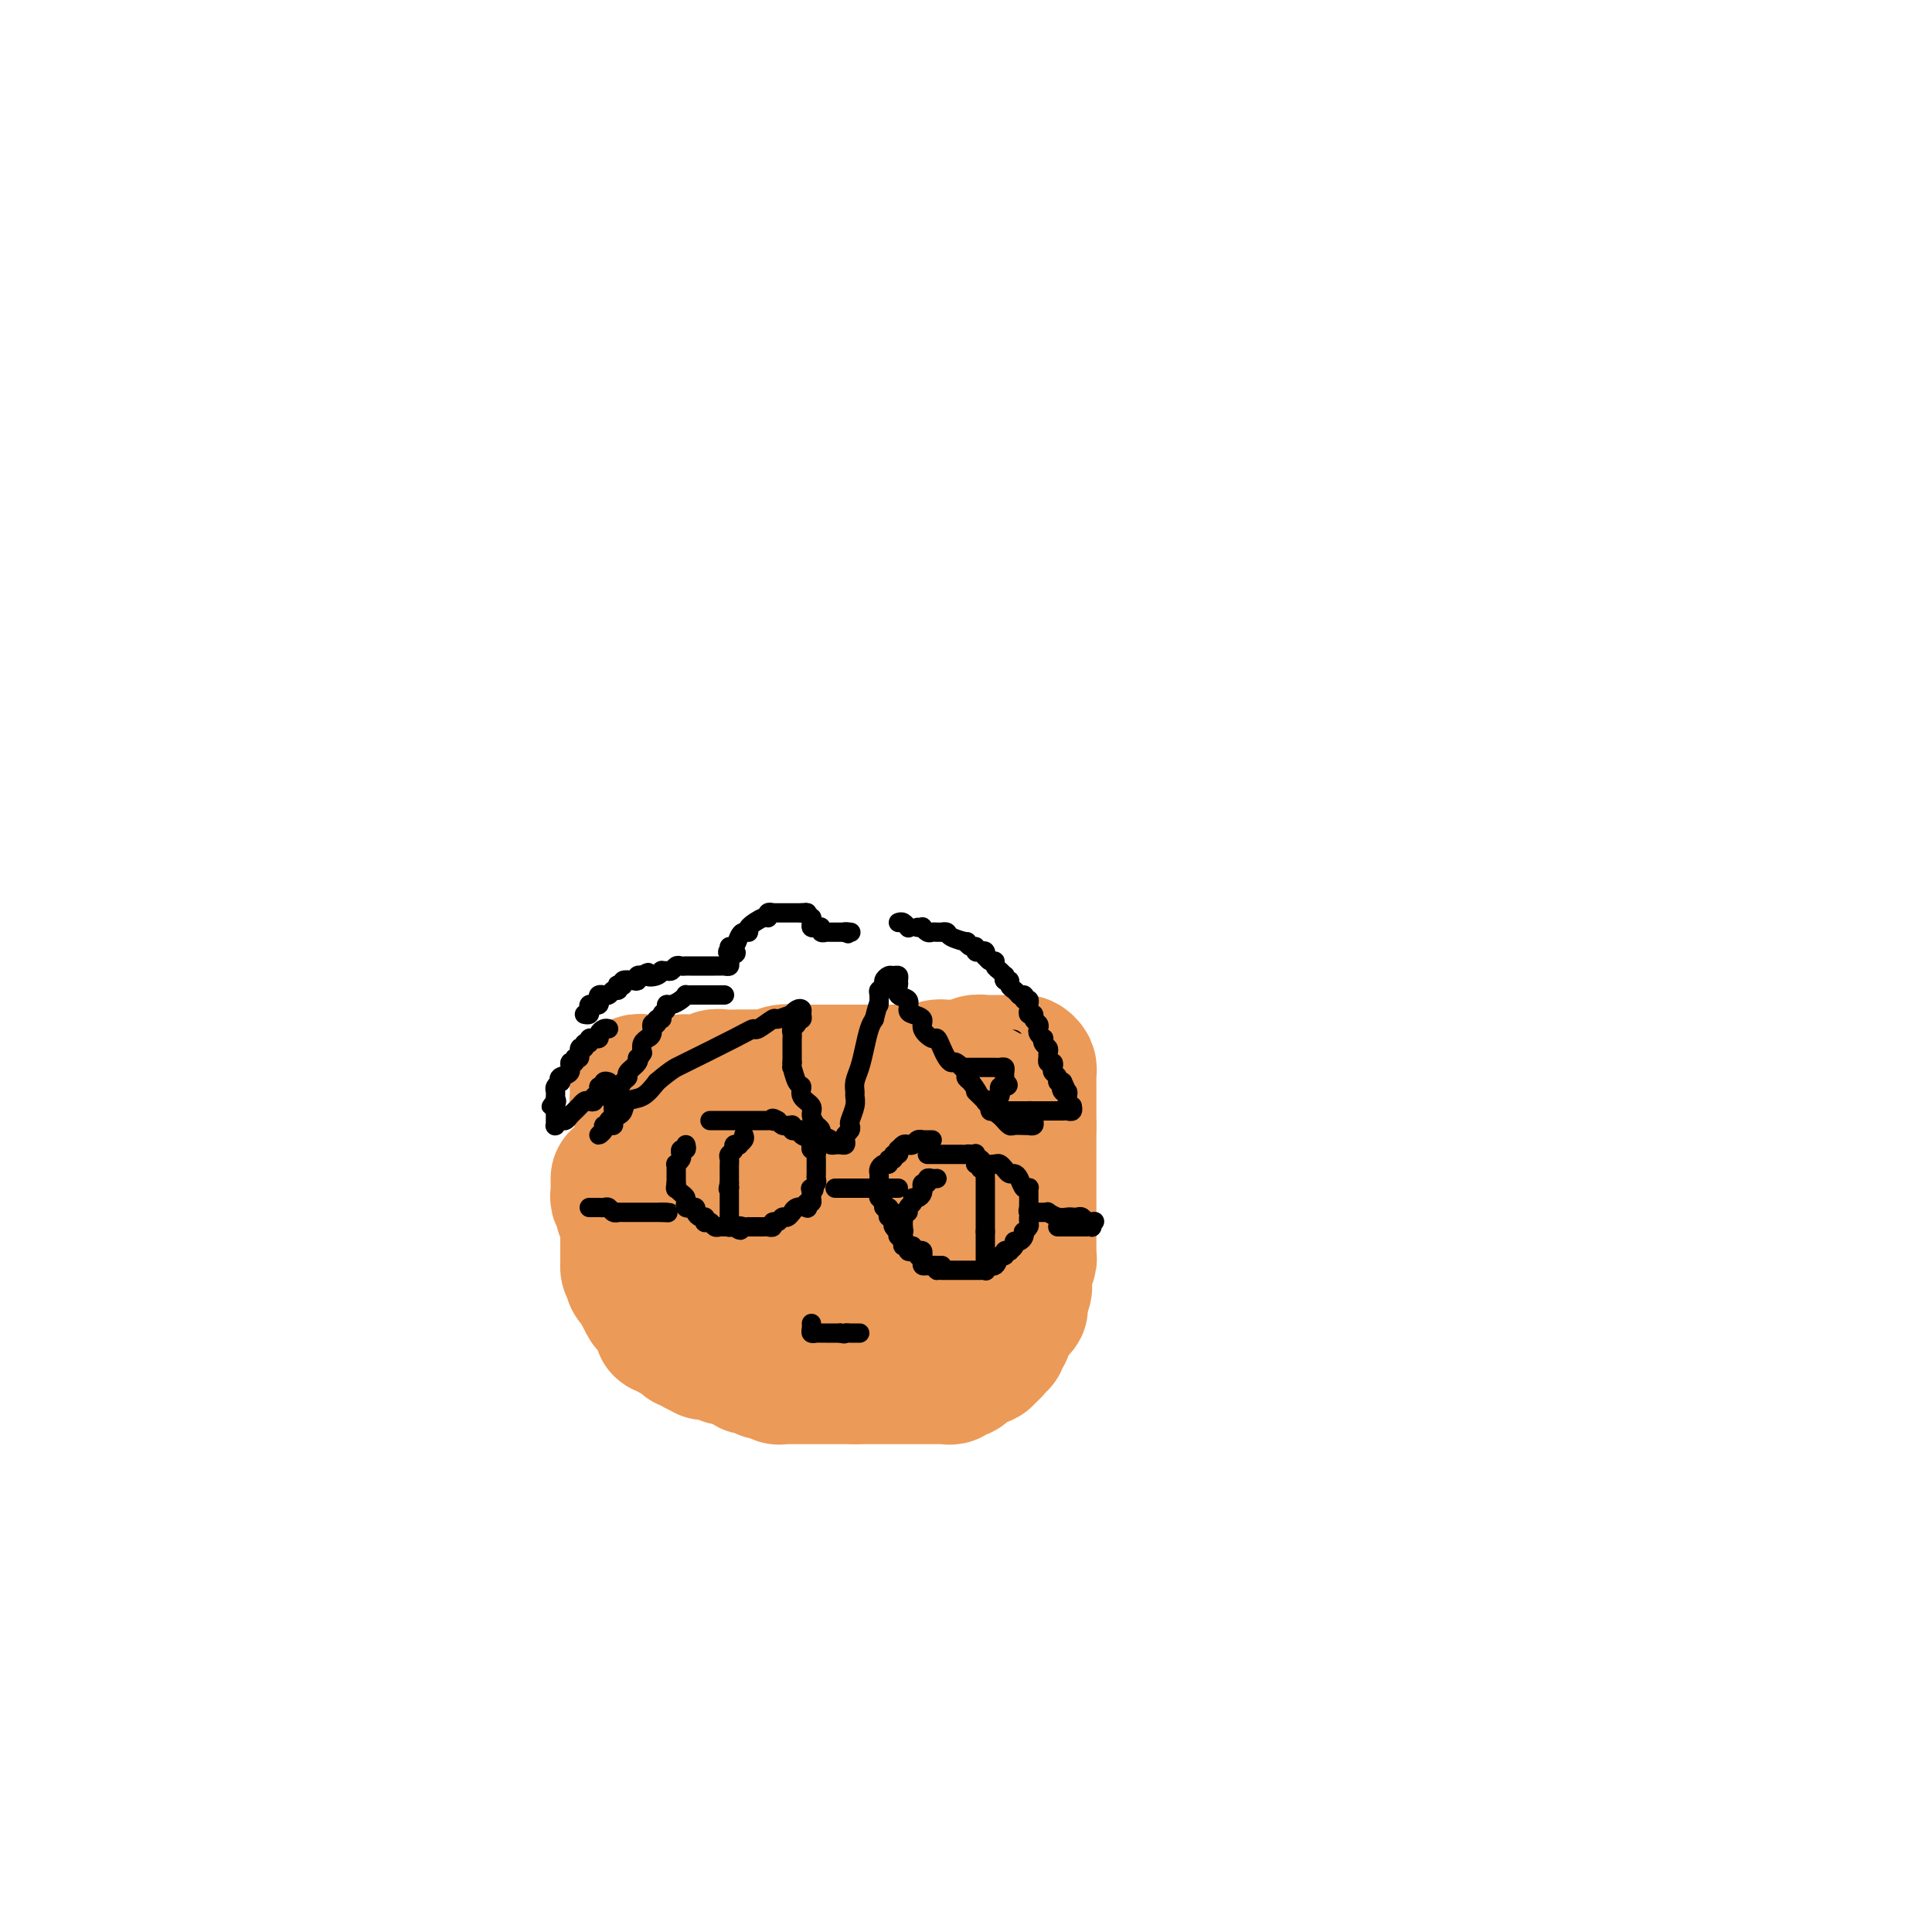 <svg viewBox='0 0 400 400' version='1.1' xmlns='http://www.w3.org/2000/svg' xmlns:xlink='http://www.w3.org/1999/xlink'><g fill='none' stroke='#EC9A57' stroke-width='28' stroke-linecap='round' stroke-linejoin='round'><path d='M128,244c-0.001,0.304 -0.001,0.608 0,1c0.001,0.392 0.004,0.874 0,1c-0.004,0.126 -0.015,-0.102 0,0c0.015,0.102 0.057,0.534 0,1c-0.057,0.466 -0.212,0.965 0,1c0.212,0.035 0.793,-0.394 1,0c0.207,0.394 0.041,1.611 0,2c-0.041,0.389 0.041,-0.051 0,0c-0.041,0.051 -0.207,0.591 0,1c0.207,0.409 0.788,0.687 1,1c0.212,0.313 0.057,0.661 0,1c-0.057,0.339 -0.015,0.668 0,1c0.015,0.332 0.004,0.667 0,1c-0.004,0.333 -0.001,0.663 0,1c0.001,0.337 0.000,0.682 0,1c-0.000,0.318 -0.000,0.610 0,1c0.000,0.390 0.000,0.878 0,1c-0.000,0.122 -0.000,-0.121 0,0c0.000,0.121 0.000,0.606 0,1c-0.000,0.394 -0.000,0.697 0,1'/><path d='M130,261c0.250,2.807 -0.125,1.326 0,1c0.125,-0.326 0.751,0.504 1,1c0.249,0.496 0.123,0.657 0,1c-0.123,0.343 -0.243,0.867 0,1c0.243,0.133 0.849,-0.124 1,0c0.151,0.124 -0.153,0.628 0,1c0.153,0.372 0.762,0.610 1,1c0.238,0.390 0.105,0.932 0,1c-0.105,0.068 -0.182,-0.336 0,0c0.182,0.336 0.623,1.414 1,2c0.377,0.586 0.690,0.682 1,1c0.310,0.318 0.618,0.860 1,1c0.382,0.140 0.837,-0.121 1,0c0.163,0.121 0.032,0.625 0,1c-0.032,0.375 0.033,0.621 0,1c-0.033,0.379 -0.164,0.890 0,1c0.164,0.110 0.622,-0.182 1,0c0.378,0.182 0.675,0.837 1,1c0.325,0.163 0.679,-0.168 1,0c0.321,0.168 0.610,0.833 1,1c0.390,0.167 0.881,-0.165 1,0c0.119,0.165 -0.133,0.828 0,1c0.133,0.172 0.651,-0.146 1,0c0.349,0.146 0.528,0.756 1,1c0.472,0.244 1.236,0.122 2,0'/><path d='M146,279c1.344,0.846 0.206,0.963 0,1c-0.206,0.037 0.522,-0.004 1,0c0.478,0.004 0.706,0.054 1,0c0.294,-0.054 0.652,-0.210 1,0c0.348,0.210 0.685,0.788 1,1c0.315,0.212 0.609,0.060 1,0c0.391,-0.060 0.878,-0.026 1,0c0.122,0.026 -0.122,0.046 0,0c0.122,-0.046 0.610,-0.157 1,0c0.390,0.157 0.682,0.582 1,1c0.318,0.418 0.663,0.830 1,1c0.337,0.170 0.668,0.097 1,0c0.332,-0.097 0.666,-0.218 1,0c0.334,0.218 0.667,0.776 1,1c0.333,0.224 0.667,0.112 1,0c0.333,-0.112 0.667,-0.226 1,0c0.333,0.226 0.667,0.793 1,1c0.333,0.207 0.665,0.056 1,0c0.335,-0.056 0.672,-0.015 1,0c0.328,0.015 0.648,0.004 1,0c0.352,-0.004 0.737,-0.001 1,0c0.263,0.001 0.403,0.000 1,0c0.597,-0.000 1.651,-0.000 2,0c0.349,0.000 -0.006,0.000 0,0c0.006,-0.000 0.372,-0.000 1,0c0.628,0.000 1.516,0.000 2,0c0.484,-0.000 0.563,-0.000 1,0c0.437,0.000 1.233,0.000 2,0c0.767,-0.000 1.505,-0.000 2,0c0.495,0.000 0.748,0.000 1,0'/><path d='M177,285c2.534,-0.000 0.868,-0.000 1,0c0.132,0.000 2.063,0.000 3,0c0.937,-0.000 0.880,-0.000 1,0c0.120,0.000 0.417,0.000 1,0c0.583,-0.000 1.452,-0.000 2,0c0.548,0.000 0.777,0.000 1,0c0.223,-0.000 0.441,-0.000 1,0c0.559,0.000 1.458,0.000 2,0c0.542,-0.000 0.727,-0.000 1,0c0.273,0.000 0.633,0.000 1,0c0.367,-0.000 0.742,-0.000 1,0c0.258,0.000 0.398,0.001 1,0c0.602,-0.001 1.667,-0.004 2,0c0.333,0.004 -0.066,0.016 0,0c0.066,-0.016 0.596,-0.060 1,0c0.404,0.060 0.681,0.222 1,0c0.319,-0.222 0.681,-0.829 1,-1c0.319,-0.171 0.596,0.094 1,0c0.404,-0.094 0.936,-0.548 1,-1c0.064,-0.452 -0.339,-0.904 0,-1c0.339,-0.096 1.419,0.164 2,0c0.581,-0.164 0.662,-0.752 1,-1c0.338,-0.248 0.932,-0.157 1,0c0.068,0.157 -0.389,0.379 0,0c0.389,-0.379 1.625,-1.359 2,-2c0.375,-0.641 -0.110,-0.945 0,-1c0.110,-0.055 0.817,0.137 1,0c0.183,-0.137 -0.157,-0.604 0,-1c0.157,-0.396 0.812,-0.722 1,-1c0.188,-0.278 -0.089,-0.508 0,-1c0.089,-0.492 0.545,-1.246 1,-2'/><path d='M209,273c1.580,-1.875 0.030,-1.062 0,-1c-0.030,0.062 1.460,-0.627 2,-1c0.540,-0.373 0.131,-0.432 0,-1c-0.131,-0.568 0.016,-1.647 0,-2c-0.016,-0.353 -0.197,0.018 0,0c0.197,-0.018 0.771,-0.425 1,-1c0.229,-0.575 0.114,-1.319 0,-2c-0.114,-0.681 -0.227,-1.300 0,-2c0.227,-0.700 0.793,-1.483 1,-2c0.207,-0.517 0.056,-0.768 0,-1c-0.056,-0.232 -0.015,-0.443 0,-1c0.015,-0.557 0.004,-1.459 0,-2c-0.004,-0.541 -0.001,-0.721 0,-1c0.001,-0.279 0.000,-0.656 0,-1c-0.000,-0.344 -0.000,-0.656 0,-1c0.000,-0.344 0.000,-0.721 0,-1c-0.000,-0.279 -0.000,-0.460 0,-1c0.000,-0.540 0.000,-1.439 0,-2c-0.000,-0.561 -0.000,-0.783 0,-1c0.000,-0.217 0.000,-0.429 0,-1c-0.000,-0.571 -0.000,-1.501 0,-2c0.000,-0.499 0.000,-0.567 0,-1c-0.000,-0.433 -0.000,-1.229 0,-2c0.000,-0.771 0.000,-1.515 0,-2c-0.000,-0.485 -0.000,-0.711 0,-1c0.000,-0.289 0.000,-0.641 0,-1c-0.000,-0.359 -0.000,-0.726 0,-1c0.000,-0.274 0.000,-0.455 0,-1c-0.000,-0.545 -0.000,-1.454 0,-2c0.000,-0.546 0.000,-0.727 0,-1c-0.000,-0.273 -0.000,-0.636 0,-1'/><path d='M213,233c-0.000,-4.284 -0.000,-0.993 0,0c0.000,0.993 0.000,-0.312 0,-1c-0.000,-0.688 -0.000,-0.761 0,-1c0.000,-0.239 0.000,-0.645 0,-1c-0.000,-0.355 -0.000,-0.658 0,-1c0.000,-0.342 0.000,-0.721 0,-1c-0.000,-0.279 -0.000,-0.456 0,-1c0.000,-0.544 0.001,-1.455 0,-2c-0.001,-0.545 -0.003,-0.724 0,-1c0.003,-0.276 0.012,-0.648 0,-1c-0.012,-0.352 -0.045,-0.683 0,-1c0.045,-0.317 0.167,-0.621 0,-1c-0.167,-0.379 -0.623,-0.834 -1,-1c-0.377,-0.166 -0.673,-0.045 -1,0c-0.327,0.045 -0.683,0.012 -1,0c-0.317,-0.012 -0.595,-0.003 -1,0c-0.405,0.003 -0.936,0.001 -1,0c-0.064,-0.001 0.339,0.000 0,0c-0.339,-0.000 -1.419,-0.001 -2,0c-0.581,0.001 -0.661,0.004 -1,0c-0.339,-0.004 -0.935,-0.015 -1,0c-0.065,0.015 0.401,0.057 0,0c-0.401,-0.057 -1.668,-0.211 -2,0c-0.332,0.211 0.272,0.789 0,1c-0.272,0.211 -1.419,0.057 -2,0c-0.581,-0.057 -0.594,-0.016 -1,0c-0.406,0.016 -1.203,0.008 -2,0'/><path d='M197,221c-2.897,0.016 -2.141,0.057 -2,0c0.141,-0.057 -0.334,-0.211 -1,0c-0.666,0.211 -1.525,0.789 -2,1c-0.475,0.211 -0.567,0.057 -1,0c-0.433,-0.057 -1.207,-0.015 -2,0c-0.793,0.015 -1.603,0.004 -2,0c-0.397,-0.004 -0.379,-0.001 -1,0c-0.621,0.001 -1.880,0.000 -3,0c-1.120,-0.000 -2.101,-0.000 -3,0c-0.899,0.000 -1.717,0.000 -2,0c-0.283,-0.000 -0.030,-0.000 -1,0c-0.970,0.000 -3.162,0.000 -4,0c-0.838,-0.000 -0.321,-0.001 -1,0c-0.679,0.001 -2.554,0.004 -4,0c-1.446,-0.004 -2.465,-0.015 -3,0c-0.535,0.015 -0.588,0.057 -1,0c-0.412,-0.057 -1.183,-0.211 -2,0c-0.817,0.211 -1.678,0.789 -2,1c-0.322,0.211 -0.103,0.056 -1,0c-0.897,-0.056 -2.909,-0.011 -4,0c-1.091,0.011 -1.260,-0.011 -2,0c-0.740,0.011 -2.049,0.056 -3,0c-0.951,-0.056 -1.543,-0.211 -2,0c-0.457,0.211 -0.780,0.789 -2,1c-1.220,0.211 -3.336,0.057 -4,0c-0.664,-0.057 0.123,-0.015 0,0c-0.123,0.015 -1.157,0.004 -2,0c-0.843,-0.004 -1.496,-0.001 -2,0c-0.504,0.001 -0.858,0.000 -1,0c-0.142,-0.000 -0.071,-0.000 0,0'/><path d='M137,224c-9.459,0.464 -3.108,0.125 -1,0c2.108,-0.125 -0.027,-0.034 -1,0c-0.973,0.034 -0.782,0.012 -1,0c-0.218,-0.012 -0.843,-0.014 -1,0c-0.157,0.014 0.154,0.045 0,0c-0.154,-0.045 -0.773,-0.165 -1,0c-0.227,0.165 -0.062,0.617 0,1c0.062,0.383 0.020,0.698 0,1c-0.020,0.302 -0.020,0.592 0,1c0.020,0.408 0.058,0.935 0,1c-0.058,0.065 -0.212,-0.333 0,0c0.212,0.333 0.789,1.398 1,2c0.211,0.602 0.056,0.742 0,1c-0.056,0.258 -0.012,0.633 0,1c0.012,0.367 -0.007,0.727 0,1c0.007,0.273 0.039,0.458 0,1c-0.039,0.542 -0.150,1.441 0,2c0.150,0.559 0.561,0.780 1,1c0.439,0.220 0.905,0.440 1,1c0.095,0.560 -0.181,1.459 0,2c0.181,0.541 0.818,0.722 1,1c0.182,0.278 -0.091,0.651 0,1c0.091,0.349 0.545,0.675 1,1'/><path d='M137,243c0.705,3.032 -0.033,2.111 0,2c0.033,-0.111 0.836,0.586 1,1c0.164,0.414 -0.311,0.543 0,1c0.311,0.457 1.407,1.240 2,2c0.593,0.760 0.684,1.495 1,2c0.316,0.505 0.858,0.779 1,1c0.142,0.221 -0.117,0.389 0,1c0.117,0.611 0.609,1.665 1,2c0.391,0.335 0.682,-0.050 1,0c0.318,0.050 0.662,0.535 1,1c0.338,0.465 0.668,0.909 1,1c0.332,0.091 0.666,-0.172 1,0c0.334,0.172 0.667,0.778 1,1c0.333,0.222 0.667,0.059 1,0c0.333,-0.059 0.666,-0.016 1,0c0.334,0.016 0.668,0.004 1,0c0.332,-0.004 0.663,-0.001 1,0c0.337,0.001 0.682,0.001 1,0c0.318,-0.001 0.609,-0.004 1,0c0.391,0.004 0.883,0.016 1,0c0.117,-0.016 -0.141,-0.060 0,0c0.141,0.060 0.683,0.222 1,0c0.317,-0.222 0.411,-0.829 1,-1c0.589,-0.171 1.675,0.095 2,0c0.325,-0.095 -0.109,-0.549 0,-1c0.109,-0.451 0.761,-0.898 1,-1c0.239,-0.102 0.064,0.141 0,0c-0.064,-0.141 -0.017,-0.667 0,-1c0.017,-0.333 0.005,-0.474 0,-1c-0.005,-0.526 -0.001,-1.436 0,-2c0.001,-0.564 0.001,-0.782 0,-1'/><path d='M160,250c0.158,-1.241 0.052,-0.842 0,-1c-0.052,-0.158 -0.052,-0.872 0,-1c0.052,-0.128 0.154,0.331 0,0c-0.154,-0.331 -0.566,-1.451 -1,-2c-0.434,-0.549 -0.891,-0.527 -1,-1c-0.109,-0.473 0.128,-1.440 0,-2c-0.128,-0.560 -0.623,-0.714 -1,-1c-0.377,-0.286 -0.637,-0.703 -1,-1c-0.363,-0.297 -0.829,-0.472 -1,-1c-0.171,-0.528 -0.046,-1.408 0,-2c0.046,-0.592 0.012,-0.898 0,-1c-0.012,-0.102 -0.003,-0.002 0,0c0.003,0.002 -0.000,-0.095 0,0c0.000,0.095 0.004,0.380 0,1c-0.004,0.620 -0.016,1.574 0,2c0.016,0.426 0.061,0.325 0,1c-0.061,0.675 -0.226,2.125 0,3c0.226,0.875 0.845,1.175 1,2c0.155,0.825 -0.153,2.174 0,3c0.153,0.826 0.767,1.127 1,2c0.233,0.873 0.086,2.317 0,3c-0.086,0.683 -0.111,0.606 0,1c0.111,0.394 0.360,1.260 1,2c0.640,0.740 1.672,1.353 2,2c0.328,0.647 -0.049,1.328 0,2c0.049,0.672 0.525,1.336 1,2'/><path d='M161,263c1.398,4.251 1.895,2.379 2,2c0.105,-0.379 -0.180,0.735 0,1c0.180,0.265 0.824,-0.318 1,0c0.176,0.318 -0.118,1.539 0,2c0.118,0.461 0.648,0.162 1,0c0.352,-0.162 0.527,-0.187 1,0c0.473,0.187 1.244,0.586 2,1c0.756,0.414 1.498,0.843 2,1c0.502,0.157 0.764,0.042 1,0c0.236,-0.042 0.446,-0.012 1,0c0.554,0.012 1.453,0.004 2,0c0.547,-0.004 0.741,-0.005 1,0c0.259,0.005 0.584,0.016 1,0c0.416,-0.016 0.925,-0.061 1,0c0.075,0.061 -0.283,0.226 0,0c0.283,-0.226 1.205,-0.845 2,-1c0.795,-0.155 1.461,0.154 2,0c0.539,-0.154 0.952,-0.772 1,-1c0.048,-0.228 -0.268,-0.065 0,0c0.268,0.065 1.122,0.032 2,0c0.878,-0.032 1.781,-0.062 2,0c0.219,0.062 -0.244,0.215 0,0c0.244,-0.215 1.197,-0.797 2,-1c0.803,-0.203 1.458,-0.027 2,0c0.542,0.027 0.972,-0.096 1,0c0.028,0.096 -0.346,0.413 0,0c0.346,-0.413 1.412,-1.554 2,-2c0.588,-0.446 0.697,-0.197 1,0c0.303,0.197 0.801,0.342 1,0c0.199,-0.342 0.100,-1.171 0,-2'/><path d='M195,263c0.841,-0.575 0.943,-0.013 1,0c0.057,0.013 0.068,-0.522 0,-1c-0.068,-0.478 -0.214,-0.898 0,-1c0.214,-0.102 0.790,0.113 1,0c0.210,-0.113 0.055,-0.554 0,-1c-0.055,-0.446 -0.011,-0.898 0,-1c0.011,-0.102 -0.011,0.146 0,0c0.011,-0.146 0.056,-0.687 0,-1c-0.056,-0.313 -0.211,-0.398 0,-1c0.211,-0.602 0.790,-1.719 1,-2c0.210,-0.281 0.052,0.276 0,0c-0.052,-0.276 0.001,-1.384 0,-2c-0.001,-0.616 -0.056,-0.741 0,-1c0.056,-0.259 0.221,-0.652 0,-1c-0.221,-0.348 -0.830,-0.653 -1,-1c-0.170,-0.347 0.099,-0.738 0,-1c-0.099,-0.262 -0.567,-0.395 -1,-1c-0.433,-0.605 -0.833,-1.683 -1,-2c-0.167,-0.317 -0.102,0.126 0,0c0.102,-0.126 0.239,-0.823 0,-1c-0.239,-0.177 -0.855,0.164 -1,0c-0.145,-0.164 0.180,-0.832 0,-1c-0.180,-0.168 -0.864,0.165 -1,0c-0.136,-0.165 0.277,-0.829 0,-1c-0.277,-0.171 -1.243,0.150 -2,0c-0.757,-0.150 -1.306,-0.772 -2,-1c-0.694,-0.228 -1.533,-0.061 -2,0c-0.467,0.061 -0.562,0.018 -1,0c-0.438,-0.018 -1.219,-0.009 -2,0'/><path d='M184,242c-1.553,-0.313 -0.937,-0.094 -1,0c-0.063,0.094 -0.805,0.063 -1,0c-0.195,-0.063 0.159,-0.156 0,0c-0.159,0.156 -0.830,0.563 -1,1c-0.170,0.437 0.162,0.906 0,1c-0.162,0.094 -0.818,-0.185 -1,0c-0.182,0.185 0.109,0.833 0,1c-0.109,0.167 -0.618,-0.149 -1,0c-0.382,0.149 -0.638,0.762 -1,1c-0.362,0.238 -0.829,0.103 -1,0c-0.171,-0.103 -0.046,-0.172 0,0c0.046,0.172 0.012,0.585 0,1c-0.012,0.415 -0.004,0.833 0,1c0.004,0.167 0.002,0.084 0,0'/></g>
<g fill='none' stroke='#000000' stroke-width='4' stroke-linecap='round' stroke-linejoin='round'><path d='M187,229c-0.000,0.331 -0.000,0.662 0,1c0.000,0.338 0.000,0.682 0,1c-0.000,0.318 -0.001,0.610 0,1c0.001,0.390 0.003,0.878 0,1c-0.003,0.122 -0.012,-0.121 0,0c0.012,0.121 0.044,0.607 0,1c-0.044,0.393 -0.166,0.694 0,1c0.166,0.306 0.619,0.618 1,1c0.381,0.382 0.690,0.834 1,1c0.310,0.166 0.622,0.045 1,0c0.378,-0.045 0.822,-0.013 1,0c0.178,0.013 0.089,0.006 0,0'/><path d='M191,237c0.785,0.361 0.746,0.263 1,0c0.254,-0.263 0.800,-0.690 1,-1c0.200,-0.310 0.054,-0.504 0,-1c-0.054,-0.496 -0.014,-1.295 0,-2c0.014,-0.705 0.004,-1.316 0,-2c-0.004,-0.684 -0.001,-1.440 0,-2c0.001,-0.560 0.000,-0.923 0,-1c-0.000,-0.077 -0.000,0.133 0,0c0.000,-0.133 -0.000,-0.610 0,-1c0.000,-0.390 0.000,-0.694 0,-1c-0.000,-0.306 -0.001,-0.615 0,-1c0.001,-0.385 0.004,-0.846 0,-1c-0.004,-0.154 -0.015,0.000 0,0c0.015,-0.000 0.056,-0.155 0,0c-0.056,0.155 -0.207,0.619 0,1c0.207,0.381 0.774,0.680 1,1c0.226,0.320 0.113,0.660 0,1'/><path d='M194,227c0.480,-1.308 0.181,0.423 0,1c-0.181,0.577 -0.244,0.001 0,0c0.244,-0.001 0.796,0.573 1,1c0.204,0.427 0.059,0.706 0,1c-0.059,0.294 -0.031,0.604 0,1c0.031,0.396 0.065,0.879 0,1c-0.065,0.121 -0.229,-0.121 0,0c0.229,0.121 0.850,0.606 1,1c0.150,0.394 -0.171,0.698 0,1c0.171,0.302 0.833,0.603 1,1c0.167,0.397 -0.161,0.891 0,1c0.161,0.109 0.813,-0.167 1,0c0.187,0.167 -0.090,0.778 0,1c0.090,0.222 0.546,0.057 1,0c0.454,-0.057 0.905,-0.005 1,0c0.095,0.005 -0.167,-0.037 0,0c0.167,0.037 0.762,0.153 1,0c0.238,-0.153 0.119,-0.577 0,-1'/><path d='M201,236c0.619,-0.385 0.166,-1.346 0,-2c-0.166,-0.654 -0.044,-1.001 0,-1c0.044,0.001 0.012,0.351 0,0c-0.012,-0.351 -0.003,-1.403 0,-2c0.003,-0.597 0.001,-0.737 0,-1c-0.001,-0.263 -0.000,-0.648 0,-1c0.000,-0.352 -0.000,-0.673 0,-1c0.000,-0.327 0.001,-0.662 0,-1c-0.001,-0.338 -0.004,-0.678 0,-1c0.004,-0.322 0.015,-0.626 0,-1c-0.015,-0.374 -0.057,-0.817 0,-1c0.057,-0.183 0.211,-0.104 0,0c-0.211,0.104 -0.789,0.234 -1,0c-0.211,-0.234 -0.057,-0.832 0,-1c0.057,-0.168 0.016,0.095 0,0c-0.016,-0.095 -0.008,-0.547 0,-1'/><path d='M200,222c-0.142,-2.209 0.005,-0.733 0,0c-0.005,0.733 -0.160,0.722 0,1c0.160,0.278 0.635,0.844 1,1c0.365,0.156 0.620,-0.099 1,0c0.380,0.099 0.886,0.552 1,1c0.114,0.448 -0.163,0.891 0,1c0.163,0.109 0.766,-0.115 1,0c0.234,0.115 0.101,0.571 0,1c-0.101,0.429 -0.168,0.832 0,1c0.168,0.168 0.570,0.102 1,0c0.430,-0.102 0.886,-0.238 1,0c0.114,0.238 -0.114,0.852 0,1c0.114,0.148 0.569,-0.171 1,0c0.431,0.171 0.836,0.830 1,1c0.164,0.170 0.085,-0.151 0,0c-0.085,0.151 -0.178,0.772 0,1c0.178,0.228 0.625,0.061 1,0c0.375,-0.061 0.679,-0.018 1,0c0.321,0.018 0.661,0.009 1,0'/><path d='M211,231c1.702,1.209 0.456,-0.267 0,-1c-0.456,-0.733 -0.122,-0.721 0,-1c0.122,-0.279 0.033,-0.848 0,-1c-0.033,-0.152 -0.009,0.113 0,0c0.009,-0.113 0.004,-0.605 0,-1c-0.004,-0.395 -0.005,-0.694 0,-1c0.005,-0.306 0.016,-0.621 0,-1c-0.016,-0.379 -0.061,-0.822 0,-1c0.061,-0.178 0.227,-0.089 0,0c-0.227,0.089 -0.845,0.179 -1,0c-0.155,-0.179 0.155,-0.626 0,-1c-0.155,-0.374 -0.773,-0.674 -1,-1c-0.227,-0.326 -0.061,-0.679 0,-1c0.061,-0.321 0.016,-0.611 0,-1c-0.016,-0.389 -0.005,-0.879 0,-1c0.005,-0.121 0.004,0.125 0,0c-0.004,-0.125 -0.011,-0.621 0,-1c0.011,-0.379 0.042,-0.640 0,-1c-0.042,-0.360 -0.155,-0.817 0,-1c0.155,-0.183 0.577,-0.091 1,0'/><path d='M210,216c-0.203,-2.062 -0.212,0.284 0,1c0.212,0.716 0.645,-0.196 1,0c0.355,0.196 0.634,1.502 1,2c0.366,0.498 0.820,0.189 1,0c0.180,-0.189 0.085,-0.257 0,0c-0.085,0.257 -0.159,0.838 0,1c0.159,0.162 0.551,-0.097 1,0c0.449,0.097 0.957,0.548 1,1c0.043,0.452 -0.377,0.905 0,1c0.377,0.095 1.550,-0.167 2,0c0.450,0.167 0.176,0.763 0,1c-0.176,0.237 -0.254,0.116 0,0c0.254,-0.116 0.839,-0.227 1,0c0.161,0.227 -0.101,0.793 0,1c0.101,0.207 0.566,0.056 1,0c0.434,-0.056 0.838,-0.016 1,0c0.162,0.016 0.081,0.008 0,0'/><path d='M122,250c0.303,-0.001 0.606,-0.001 1,0c0.394,0.001 0.879,0.004 1,0c0.121,-0.004 -0.121,-0.015 0,0c0.121,0.015 0.606,0.057 1,0c0.394,-0.057 0.697,-0.211 1,0c0.303,0.211 0.606,0.789 1,1c0.394,0.211 0.879,0.057 1,0c0.121,-0.057 -0.123,-0.015 0,0c0.123,0.015 0.611,0.004 1,0c0.389,-0.004 0.678,-0.001 1,0c0.322,0.001 0.678,0.000 1,0c0.322,-0.000 0.611,-0.000 1,0c0.389,0.000 0.878,0.000 1,0c0.122,-0.000 -0.122,-0.000 0,0c0.122,0.000 0.610,0.000 1,0c0.390,-0.000 0.682,-0.000 1,0c0.318,0.000 0.662,0.000 1,0c0.338,-0.000 0.669,-0.000 1,0'/><path d='M137,251c2.556,0.156 1.444,0.044 1,0c-0.444,-0.044 -0.222,-0.022 0,0'/><path d='M142,237c0.111,0.447 0.222,0.894 0,1c-0.222,0.106 -0.777,-0.130 -1,0c-0.223,0.130 -0.112,0.626 0,1c0.112,0.374 0.226,0.625 0,1c-0.226,0.375 -0.793,0.874 -1,1c-0.207,0.126 -0.056,-0.121 0,0c0.056,0.121 0.015,0.610 0,1c-0.015,0.390 -0.004,0.682 0,1c0.004,0.318 0.001,0.662 0,1c-0.001,0.338 -0.001,0.669 0,1'/><path d='M140,245c-0.298,1.477 -0.041,1.170 0,1c0.041,-0.170 -0.132,-0.204 0,0c0.132,0.204 0.570,0.647 1,1c0.430,0.353 0.851,0.616 1,1c0.149,0.384 0.025,0.888 0,1c-0.025,0.112 0.050,-0.167 0,0c-0.050,0.167 -0.224,0.779 0,1c0.224,0.221 0.848,0.049 1,0c0.152,-0.049 -0.166,0.024 0,0c0.166,-0.024 0.815,-0.146 1,0c0.185,0.146 -0.095,0.561 0,1c0.095,0.439 0.564,0.901 1,1c0.436,0.099 0.838,-0.166 1,0c0.162,0.166 0.085,0.762 0,1c-0.085,0.238 -0.178,0.116 0,0c0.178,-0.116 0.626,-0.227 1,0c0.374,0.227 0.674,0.793 1,1c0.326,0.207 0.679,0.055 1,0c0.321,-0.055 0.612,-0.015 1,0c0.388,0.015 0.874,0.004 1,0c0.126,-0.004 -0.107,-0.001 0,0c0.107,0.001 0.553,0.001 1,0'/><path d='M152,254c2.039,1.392 1.138,0.373 1,0c-0.138,-0.373 0.488,-0.100 1,0c0.512,0.100 0.911,0.027 1,0c0.089,-0.027 -0.131,-0.007 0,0c0.131,0.007 0.613,0.003 1,0c0.387,-0.003 0.677,-0.005 1,0c0.323,0.005 0.678,0.016 1,0c0.322,-0.016 0.611,-0.061 1,0c0.389,0.061 0.877,0.228 1,0c0.123,-0.228 -0.121,-0.850 0,-1c0.121,-0.150 0.606,0.171 1,0c0.394,-0.171 0.696,-0.834 1,-1c0.304,-0.166 0.611,0.165 1,0c0.389,-0.165 0.861,-0.828 1,-1c0.139,-0.172 -0.055,0.146 0,0c0.055,-0.146 0.358,-0.756 1,-1c0.642,-0.244 1.622,-0.121 2,0c0.378,0.121 0.154,0.240 0,0c-0.154,-0.240 -0.237,-0.837 0,-1c0.237,-0.163 0.795,0.110 1,0c0.205,-0.110 0.059,-0.603 0,-1c-0.059,-0.397 -0.029,-0.699 0,-1'/><path d='M168,247c1.099,-1.168 0.347,-1.086 0,-1c-0.347,0.086 -0.289,0.178 0,0c0.289,-0.178 0.810,-0.626 1,-1c0.190,-0.374 0.051,-0.674 0,-1c-0.051,-0.326 -0.014,-0.679 0,-1c0.014,-0.321 0.003,-0.611 0,-1c-0.003,-0.389 0.000,-0.879 0,-1c-0.000,-0.121 -0.004,0.126 0,0c0.004,-0.126 0.015,-0.626 0,-1c-0.015,-0.374 -0.057,-0.621 0,-1c0.057,-0.379 0.214,-0.889 0,-1c-0.214,-0.111 -0.797,0.178 -1,0c-0.203,-0.178 -0.025,-0.822 0,-1c0.025,-0.178 -0.101,0.110 0,0c0.101,-0.110 0.430,-0.617 0,-1c-0.430,-0.383 -1.618,-0.642 -2,-1c-0.382,-0.358 0.041,-0.814 0,-1c-0.041,-0.186 -0.546,-0.102 -1,0c-0.454,0.102 -0.857,0.223 -1,0c-0.143,-0.223 -0.027,-0.791 0,-1c0.027,-0.209 -0.034,-0.059 0,0c0.034,0.059 0.164,0.026 0,0c-0.164,-0.026 -0.621,-0.045 -1,0c-0.379,0.045 -0.680,0.156 -1,0c-0.320,-0.156 -0.660,-0.578 -1,-1'/><path d='M161,232c-1.477,-0.928 -1.169,-0.249 -1,0c0.169,0.249 0.200,0.067 0,0c-0.200,-0.067 -0.631,-0.018 -1,0c-0.369,0.018 -0.677,0.005 -1,0c-0.323,-0.005 -0.663,-0.001 -1,0c-0.337,0.001 -0.671,0.000 -1,0c-0.329,-0.000 -0.651,-0.000 -1,0c-0.349,0.000 -0.723,0.000 -1,0c-0.277,-0.000 -0.455,-0.000 -1,0c-0.545,0.000 -1.456,0.000 -2,0c-0.544,-0.000 -0.720,-0.000 -1,0c-0.280,0.000 -0.663,0.000 -1,0c-0.337,-0.000 -0.629,-0.000 -1,0c-0.371,0.000 -0.820,0.000 -1,0c-0.180,-0.000 -0.090,-0.000 0,0'/></g>
<g fill='none' stroke='#FBB78C' stroke-width='4' stroke-linecap='round' stroke-linejoin='round'><path d='M189,223c0.000,0.446 0.000,0.893 0,1c0.000,0.107 0.000,-0.125 0,0c0.000,0.125 0.000,0.607 0,1c0.000,0.393 0.000,0.697 0,1c0.000,0.303 0.000,0.606 0,1c0.000,0.394 0.000,0.879 0,1c0.000,0.121 0.000,-0.123 0,0c0.000,0.123 0.000,0.611 0,1c0.000,0.389 0.000,0.678 0,1c0.000,0.322 0.000,0.678 0,1c0.000,0.322 0.000,0.611 0,1c0.000,0.389 0.000,0.877 0,1c0.000,0.123 0.000,-0.121 0,0c0.000,0.121 0.000,0.607 0,1c0.000,0.393 0.000,0.693 0,1c0.000,0.307 0.000,0.621 0,1c0.000,0.379 0.000,0.823 0,1c0.000,0.177 0.000,0.089 0,0'/><path d='M189,237c0.000,2.348 0.000,1.217 0,1c0.000,-0.217 0.000,0.480 0,1c0.000,0.520 0.000,0.863 0,1c0.000,0.137 0.000,0.069 0,0'/></g>
<g fill='none' stroke='#EC9A57' stroke-width='28' stroke-linecap='round' stroke-linejoin='round'><path d='M200,236c-0.002,0.415 -0.003,0.829 0,1c0.003,0.171 0.012,0.098 0,0c-0.012,-0.098 -0.044,-0.223 0,0c0.044,0.223 0.166,0.793 0,1c-0.166,0.207 -0.619,0.052 -1,0c-0.381,-0.052 -0.691,0.001 -1,0c-0.309,-0.001 -0.619,-0.056 -1,0c-0.381,0.056 -0.834,0.222 -1,0c-0.166,-0.222 -0.044,-0.833 0,-1c0.044,-0.167 0.012,0.110 0,0c-0.012,-0.110 -0.003,-0.607 0,-1c0.003,-0.393 0.001,-0.683 0,-1c-0.001,-0.317 -0.000,-0.662 0,-1c0.000,-0.338 0.000,-0.669 0,-1'/><path d='M196,233c-0.309,-0.726 -0.083,-0.039 0,0c0.083,0.039 0.023,-0.568 0,-1c-0.023,-0.432 -0.007,-0.689 0,-1c0.007,-0.311 0.006,-0.674 0,-1c-0.006,-0.326 -0.016,-0.613 0,-1c0.016,-0.387 0.060,-0.874 0,-1c-0.060,-0.126 -0.224,0.110 0,0c0.224,-0.110 0.834,-0.565 1,-1c0.166,-0.435 -0.114,-0.849 0,-1c0.114,-0.151 0.622,-0.041 1,0c0.378,0.041 0.626,0.011 1,0c0.374,-0.011 0.873,-0.003 1,0c0.127,0.003 -0.120,-0.000 0,0c0.120,0.000 0.607,0.003 1,0c0.393,-0.003 0.692,-0.011 1,0c0.308,0.011 0.624,0.042 1,0c0.376,-0.042 0.812,-0.155 1,0c0.188,0.155 0.127,0.580 0,1c-0.127,0.420 -0.322,0.834 0,1c0.322,0.166 1.161,0.083 2,0'/><path d='M206,228c1.555,0.155 0.941,0.041 1,0c0.059,-0.041 0.789,-0.011 1,0c0.211,0.011 -0.097,0.003 0,0c0.097,-0.003 0.601,-0.001 1,0c0.399,0.001 0.695,0.000 1,0c0.305,-0.000 0.621,-0.000 1,0c0.379,0.000 0.823,0.000 1,0c0.177,-0.000 0.089,-0.000 0,0'/></g>
<g fill='none' stroke='#000000' stroke-width='4' stroke-linecap='round' stroke-linejoin='round'><path d='M173,246c-0.089,0.000 -0.177,0.000 0,0c0.177,0.000 0.621,0.000 1,0c0.379,0.000 0.693,0.000 1,0c0.307,-0.000 0.607,0.000 1,0c0.393,0.000 0.878,0.000 1,0c0.122,0.000 -0.121,0.000 0,0c0.121,0.000 0.606,0.000 1,0c0.394,0.000 0.697,0.000 1,0'/><path d='M179,246c1.111,0.000 0.889,0.000 1,0c0.111,0.000 0.555,0.000 1,0c0.445,-0.000 0.893,0.000 1,0c0.107,0.000 -0.125,0.000 0,0c0.125,0.000 0.608,0.000 1,0c0.392,0.000 0.693,0.000 1,0c0.307,0.000 0.618,0.000 1,0c0.382,0.000 0.834,-0.000 1,0c0.166,0.000 0.048,0.000 0,0c-0.048,-0.000 -0.024,0.000 0,0'/><path d='M193,236c-0.303,0.002 -0.606,0.004 -1,0c-0.394,-0.004 -0.879,-0.015 -1,0c-0.121,0.015 0.123,0.055 0,0c-0.123,-0.055 -0.611,-0.207 -1,0c-0.389,0.207 -0.679,0.772 -1,1c-0.321,0.228 -0.673,0.118 -1,0c-0.327,-0.118 -0.627,-0.243 -1,0c-0.373,0.243 -0.817,0.854 -1,1c-0.183,0.146 -0.106,-0.172 0,0c0.106,0.172 0.239,0.835 0,1c-0.239,0.165 -0.851,-0.167 -1,0c-0.149,0.167 0.167,0.832 0,1c-0.167,0.168 -0.815,-0.162 -1,0c-0.185,0.162 0.094,0.817 0,1c-0.094,0.183 -0.561,-0.106 -1,0c-0.439,0.106 -0.850,0.606 -1,1c-0.150,0.394 -0.040,0.683 0,1c0.040,0.317 0.012,0.662 0,1c-0.012,0.338 -0.006,0.669 0,1'/><path d='M182,245c-0.772,1.477 -0.203,1.169 0,1c0.203,-0.169 0.039,-0.199 0,0c-0.039,0.199 0.046,0.627 0,1c-0.046,0.373 -0.222,0.691 0,1c0.222,0.309 0.843,0.609 1,1c0.157,0.391 -0.150,0.875 0,1c0.150,0.125 0.759,-0.107 1,0c0.241,0.107 0.116,0.553 0,1c-0.116,0.447 -0.224,0.894 0,1c0.224,0.106 0.778,-0.130 1,0c0.222,0.130 0.111,0.627 0,1c-0.111,0.373 -0.222,0.621 0,1c0.222,0.379 0.777,0.889 1,1c0.223,0.111 0.115,-0.176 0,0c-0.115,0.176 -0.237,0.817 0,1c0.237,0.183 0.833,-0.091 1,0c0.167,0.091 -0.096,0.546 0,1c0.096,0.454 0.551,0.905 1,1c0.449,0.095 0.891,-0.168 1,0c0.109,0.168 -0.114,0.766 0,1c0.114,0.234 0.566,0.105 1,0c0.434,-0.105 0.851,-0.186 1,0c0.149,0.186 0.029,0.638 0,1c-0.029,0.362 0.034,0.633 0,1c-0.034,0.367 -0.163,0.830 0,1c0.163,0.170 0.618,0.049 1,0c0.382,-0.049 0.691,-0.024 1,0'/><path d='M193,262c1.245,1.155 0.858,1.041 1,1c0.142,-0.041 0.812,-0.011 1,0c0.188,0.011 -0.104,0.003 0,0c0.104,-0.003 0.606,-0.001 1,0c0.394,0.001 0.679,0.000 1,0c0.321,-0.000 0.677,-0.000 1,0c0.323,0.000 0.611,-0.000 1,0c0.389,0.000 0.877,0.000 1,0c0.123,-0.000 -0.121,-0.000 0,0c0.121,0.000 0.607,0.001 1,0c0.393,-0.001 0.692,-0.005 1,0c0.308,0.005 0.625,0.017 1,0c0.375,-0.017 0.807,-0.065 1,0c0.193,0.065 0.147,0.243 0,0c-0.147,-0.243 -0.394,-0.906 0,-1c0.394,-0.094 1.430,0.381 2,0c0.570,-0.381 0.673,-1.618 1,-2c0.327,-0.382 0.876,0.091 1,0c0.124,-0.091 -0.178,-0.746 0,-1c0.178,-0.254 0.835,-0.106 1,0c0.165,0.106 -0.162,0.169 0,0c0.162,-0.169 0.814,-0.571 1,-1c0.186,-0.429 -0.095,-0.885 0,-1c0.095,-0.115 0.565,0.110 1,0c0.435,-0.110 0.835,-0.554 1,-1c0.165,-0.446 0.097,-0.893 0,-1c-0.097,-0.107 -0.222,0.126 0,0c0.222,-0.126 0.790,-0.611 1,-1c0.210,-0.389 0.060,-0.683 0,-1c-0.060,-0.317 -0.030,-0.659 0,-1'/><path d='M213,252c1.083,-1.709 0.290,-0.983 0,-1c-0.290,-0.017 -0.078,-0.778 0,-1c0.078,-0.222 0.021,0.095 0,0c-0.021,-0.095 -0.005,-0.600 0,-1c0.005,-0.400 -0.002,-0.694 0,-1c0.002,-0.306 0.012,-0.624 0,-1c-0.012,-0.376 -0.045,-0.808 0,-1c0.045,-0.192 0.167,-0.142 0,0c-0.167,0.142 -0.622,0.375 -1,0c-0.378,-0.375 -0.679,-1.358 -1,-2c-0.321,-0.642 -0.662,-0.943 -1,-1c-0.338,-0.057 -0.672,0.129 -1,0c-0.328,-0.129 -0.650,-0.573 -1,-1c-0.350,-0.427 -0.727,-0.836 -1,-1c-0.273,-0.164 -0.440,-0.082 -1,0c-0.560,0.082 -1.512,0.166 -2,0c-0.488,-0.166 -0.512,-0.580 -1,-1c-0.488,-0.420 -1.439,-0.845 -2,-1c-0.561,-0.155 -0.733,-0.042 -1,0c-0.267,0.042 -0.631,0.011 -1,0c-0.369,-0.011 -0.743,-0.003 -1,0c-0.257,0.003 -0.397,0.001 -1,0c-0.603,-0.001 -1.668,-0.000 -2,0c-0.332,0.000 0.068,0.000 0,0c-0.068,-0.000 -0.606,-0.000 -1,0c-0.394,0.000 -0.645,0.000 -1,0c-0.355,-0.000 -0.816,-0.000 -1,0c-0.184,0.000 -0.092,0.000 0,0'/><path d='M219,254c0.341,0.000 0.683,0.000 1,0c0.317,-0.000 0.610,-0.000 1,0c0.390,0.000 0.878,0.000 1,0c0.122,-0.000 -0.121,-0.000 0,0c0.121,0.000 0.607,0.001 1,0c0.393,-0.001 0.694,-0.003 1,0c0.306,0.003 0.618,0.011 1,0c0.382,-0.011 0.834,-0.041 1,0c0.166,0.041 0.048,0.155 0,0c-0.048,-0.155 -0.024,-0.577 0,-1'/><path d='M226,253c1.130,-0.171 0.457,-0.098 0,0c-0.457,0.098 -0.696,0.223 -1,0c-0.304,-0.223 -0.672,-0.792 -1,-1c-0.328,-0.208 -0.615,-0.055 -1,0c-0.385,0.055 -0.867,0.011 -1,0c-0.133,-0.011 0.084,0.011 0,0c-0.084,-0.011 -0.470,-0.056 -1,0c-0.530,0.056 -1.203,0.211 -2,0c-0.797,-0.211 -1.716,-0.789 -2,-1c-0.284,-0.211 0.068,-0.057 0,0c-0.068,0.057 -0.557,0.015 -1,0c-0.443,-0.015 -0.841,-0.004 -1,0c-0.159,0.004 -0.080,0.002 0,0'/><path d='M200,221c0.331,-0.000 0.662,-0.000 1,0c0.338,0.000 0.682,0.000 1,0c0.318,-0.000 0.610,-0.000 1,0c0.390,0.000 0.878,0.000 1,0c0.122,-0.000 -0.121,-0.001 0,0c0.121,0.001 0.607,0.003 1,0c0.393,-0.003 0.694,-0.012 1,0c0.306,0.012 0.618,0.045 1,0c0.382,-0.045 0.834,-0.170 1,0c0.166,0.170 0.044,0.633 0,1c-0.044,0.367 -0.012,0.637 0,1c0.012,0.363 0.003,0.818 0,1c-0.003,0.182 -0.002,0.091 0,0'/><path d='M208,224c1.297,0.704 0.541,0.963 0,1c-0.541,0.037 -0.867,-0.148 -1,0c-0.133,0.148 -0.074,0.627 0,1c0.074,0.373 0.164,0.639 0,1c-0.164,0.361 -0.580,0.819 -1,1c-0.420,0.181 -0.843,0.087 -1,0c-0.157,-0.087 -0.048,-0.167 0,0c0.048,0.167 0.037,0.581 0,1c-0.037,0.419 -0.098,0.844 0,1c0.098,0.156 0.355,0.042 1,0c0.645,-0.042 1.678,-0.011 2,0c0.322,0.011 -0.066,0.003 0,0c0.066,-0.003 0.585,-0.001 1,0c0.415,0.001 0.727,0.000 1,0c0.273,-0.000 0.507,-0.000 1,0c0.493,0.000 1.247,0.000 2,0'/><path d='M213,230c1.205,0.155 0.217,0.041 0,0c-0.217,-0.041 0.337,-0.011 1,0c0.663,0.011 1.434,0.003 2,0c0.566,-0.003 0.925,-0.001 1,0c0.075,0.001 -0.135,-0.000 0,0c0.135,0.000 0.614,0.001 1,0c0.386,-0.001 0.678,-0.004 1,0c0.322,0.004 0.675,0.015 1,0c0.325,-0.015 0.623,-0.056 1,0c0.377,0.056 0.832,0.207 1,0c0.168,-0.207 0.048,-0.774 0,-1c-0.048,-0.226 -0.024,-0.113 0,0'/><path d='M168,274c0.024,0.309 0.048,0.619 0,1c-0.048,0.381 -0.168,0.834 0,1c0.168,0.166 0.623,0.044 1,0c0.377,-0.044 0.675,-0.012 1,0c0.325,0.012 0.678,0.003 1,0c0.322,-0.003 0.612,-0.001 1,0c0.388,0.001 0.874,0.000 1,0c0.126,-0.000 -0.107,-0.000 0,0c0.107,0.000 0.553,0.000 1,0'/><path d='M174,276c1.111,0.309 0.890,0.083 1,0c0.110,-0.083 0.552,-0.022 1,0c0.448,0.022 0.904,0.006 1,0c0.096,-0.006 -0.166,-0.002 0,0c0.166,0.002 0.762,0.000 1,0c0.238,-0.000 0.119,-0.000 0,0'/><path d='M194,244c-0.301,0.033 -0.602,0.065 -1,0c-0.398,-0.065 -0.891,-0.228 -1,0c-0.109,0.228 0.168,0.849 0,1c-0.168,0.151 -0.780,-0.166 -1,0c-0.220,0.166 -0.049,0.814 0,1c0.049,0.186 -0.024,-0.091 0,0c0.024,0.091 0.146,0.549 0,1c-0.146,0.451 -0.560,0.895 -1,1c-0.440,0.105 -0.906,-0.130 -1,0c-0.094,0.130 0.185,0.626 0,1c-0.185,0.374 -0.834,0.625 -1,1c-0.166,0.375 0.152,0.874 0,1c-0.152,0.126 -0.773,-0.121 -1,0c-0.227,0.121 -0.061,0.609 0,1c0.061,0.391 0.017,0.683 0,1c-0.017,0.317 -0.009,0.658 0,1'/><path d='M187,254c-1.083,1.787 -0.291,1.253 0,1c0.291,-0.253 0.082,-0.227 0,0c-0.082,0.227 -0.037,0.653 0,1c0.037,0.347 0.065,0.615 0,1c-0.065,0.385 -0.224,0.887 0,1c0.224,0.113 0.829,-0.162 1,0c0.171,0.162 -0.094,0.761 0,1c0.094,0.239 0.546,0.119 1,0c0.454,-0.119 0.909,-0.238 1,0c0.091,0.238 -0.183,0.834 0,1c0.183,0.166 0.822,-0.099 1,0c0.178,0.099 -0.106,0.562 0,1c0.106,0.438 0.603,0.849 1,1c0.397,0.151 0.694,0.040 1,0c0.306,-0.040 0.621,-0.011 1,0c0.379,0.011 0.823,0.003 1,0c0.177,-0.003 0.089,-0.002 0,0'/><path d='M204,262c0.000,-0.341 0.000,-0.683 0,-1c0.000,-0.317 0.000,-0.610 0,-1c0.000,-0.390 0.000,-0.878 0,-1c0.000,-0.122 0.000,0.121 0,0c0.000,-0.121 -0.000,-0.607 0,-1c0.000,-0.393 -0.000,-0.693 0,-1c0.000,-0.307 0.000,-0.621 0,-1c0.000,-0.379 0.000,-0.823 0,-1c0.000,-0.177 0.000,-0.089 0,0'/><path d='M204,255c-0.000,-1.256 -0.000,-0.896 0,-1c0.000,-0.104 0.000,-0.672 0,-1c-0.000,-0.328 -0.000,-0.417 0,-1c0.000,-0.583 0.000,-1.662 0,-2c-0.000,-0.338 -0.000,0.063 0,0c0.000,-0.063 0.000,-0.590 0,-1c-0.000,-0.410 -0.000,-0.701 0,-1c0.000,-0.299 0.000,-0.605 0,-1c-0.000,-0.395 -0.000,-0.879 0,-1c0.000,-0.121 0.001,0.121 0,0c-0.001,-0.121 -0.004,-0.606 0,-1c0.004,-0.394 0.015,-0.698 0,-1c-0.015,-0.302 -0.056,-0.603 0,-1c0.056,-0.397 0.208,-0.891 0,-1c-0.208,-0.109 -0.777,0.167 -1,0c-0.223,-0.167 -0.098,-0.776 0,-1c0.098,-0.224 0.171,-0.064 0,0c-0.171,0.064 -0.585,0.032 -1,0'/><path d='M202,241c-0.310,-2.333 -0.083,-1.167 0,-1c0.083,0.167 0.024,-0.667 0,-1c-0.024,-0.333 -0.012,-0.167 0,0'/><path d='M154,235c0.122,0.311 0.244,0.622 0,1c-0.244,0.378 -0.854,0.822 -1,1c-0.146,0.178 0.171,0.089 0,0c-0.171,-0.089 -0.830,-0.178 -1,0c-0.170,0.178 0.151,0.622 0,1c-0.151,0.378 -0.772,0.689 -1,1c-0.228,0.311 -0.061,0.622 0,1c0.061,0.378 0.016,0.822 0,1c-0.016,0.178 -0.004,0.089 0,0c0.004,-0.089 0.001,-0.179 0,0c-0.001,0.179 -0.000,0.625 0,1c0.000,0.375 0.000,0.678 0,1c-0.000,0.322 -0.000,0.663 0,1c0.000,0.337 0.000,0.668 0,1'/><path d='M151,245c-0.464,1.786 -0.124,1.252 0,1c0.124,-0.252 0.033,-0.221 0,0c-0.033,0.221 -0.009,0.633 0,1c0.009,0.367 0.002,0.690 0,1c-0.002,0.310 -0.001,0.608 0,1c0.001,0.392 0.000,0.879 0,1c-0.000,0.121 -0.000,-0.122 0,0c0.000,0.122 0.000,0.610 0,1c-0.000,0.390 -0.000,0.683 0,1c0.000,0.317 0.000,0.659 0,1'/><path d='M151,253c0.000,1.467 0.000,1.133 0,1c0.000,-0.133 0.000,-0.067 0,0'/><path d='M150,206c-0.331,0.000 -0.662,0.000 -1,0c-0.338,-0.000 -0.682,-0.000 -1,0c-0.318,0.000 -0.610,0.000 -1,0c-0.390,-0.000 -0.878,-0.000 -1,0c-0.122,0.000 0.121,0.000 0,0c-0.121,-0.000 -0.606,-0.001 -1,0c-0.394,0.001 -0.696,0.003 -1,0c-0.304,-0.003 -0.610,-0.011 -1,0c-0.390,0.011 -0.865,0.041 -1,0c-0.135,-0.041 0.070,-0.151 0,0c-0.070,0.151 -0.415,0.565 -1,1c-0.585,0.435 -1.409,0.891 -2,1c-0.591,0.109 -0.947,-0.130 -1,0c-0.053,0.130 0.197,0.627 0,1c-0.197,0.373 -0.841,0.620 -1,1c-0.159,0.380 0.169,0.893 0,1c-0.169,0.107 -0.834,-0.192 -1,0c-0.166,0.192 0.167,0.874 0,1c-0.167,0.126 -0.833,-0.304 -1,0c-0.167,0.304 0.165,1.341 0,2c-0.165,0.659 -0.828,0.940 -1,1c-0.172,0.060 0.146,-0.099 0,0c-0.146,0.099 -0.756,0.457 -1,1c-0.244,0.543 -0.122,1.272 0,2'/><path d='M133,218c-1.033,1.742 -1.117,1.096 -1,1c0.117,-0.096 0.434,0.359 0,1c-0.434,0.641 -1.619,1.467 -2,2c-0.381,0.533 0.043,0.773 0,1c-0.043,0.227 -0.551,0.441 -1,1c-0.449,0.559 -0.837,1.463 -1,2c-0.163,0.537 -0.100,0.707 0,1c0.100,0.293 0.238,0.709 0,1c-0.238,0.291 -0.853,0.455 -1,1c-0.147,0.545 0.172,1.469 0,2c-0.172,0.531 -0.835,0.669 -1,1c-0.165,0.331 0.169,0.857 0,1c-0.169,0.143 -0.841,-0.095 -1,0c-0.159,0.095 0.196,0.524 0,1c-0.196,0.476 -0.943,1.000 -1,1c-0.057,-0.000 0.576,-0.525 1,-1c0.424,-0.475 0.639,-0.900 1,-1c0.361,-0.100 0.869,0.124 1,0c0.131,-0.124 -0.114,-0.595 0,-1c0.114,-0.405 0.586,-0.744 1,-1c0.414,-0.256 0.771,-0.429 1,-1c0.229,-0.571 0.331,-1.538 1,-2c0.669,-0.462 1.905,-0.418 3,-1c1.095,-0.582 2.047,-1.791 3,-3'/><path d='M136,224c2.786,-2.392 3.753,-2.874 4,-3c0.247,-0.126 -0.224,0.102 2,-1c2.224,-1.102 7.143,-3.534 10,-5c2.857,-1.466 3.653,-1.966 4,-2c0.347,-0.034 0.246,0.398 1,0c0.754,-0.398 2.362,-1.627 3,-2c0.638,-0.373 0.304,0.110 1,0c0.696,-0.110 2.421,-0.811 3,-1c0.579,-0.189 0.013,0.135 0,0c-0.013,-0.135 0.529,-0.730 1,-1c0.471,-0.270 0.872,-0.217 1,0c0.128,0.217 -0.017,0.597 0,1c0.017,0.403 0.197,0.829 0,1c-0.197,0.171 -0.771,0.087 -1,0c-0.229,-0.087 -0.114,-0.178 0,0c0.114,0.178 0.227,0.625 0,1c-0.227,0.375 -0.793,0.678 -1,1c-0.207,0.322 -0.056,0.664 0,1c0.056,0.336 0.015,0.667 0,1c-0.015,0.333 -0.004,0.666 0,1c0.004,0.334 0.001,0.667 0,1c-0.001,0.333 -0.000,0.667 0,1c0.000,0.333 0.000,0.667 0,1c-0.000,0.333 -0.000,0.667 0,1'/><path d='M164,220c-0.042,1.601 -0.147,0.603 0,1c0.147,0.397 0.546,2.189 1,3c0.454,0.811 0.963,0.642 1,1c0.037,0.358 -0.398,1.244 0,2c0.398,0.756 1.628,1.382 2,2c0.372,0.618 -0.113,1.226 0,2c0.113,0.774 0.823,1.713 1,2c0.177,0.287 -0.178,-0.077 0,0c0.178,0.077 0.889,0.595 1,1c0.111,0.405 -0.377,0.697 0,1c0.377,0.303 1.621,0.617 2,1c0.379,0.383 -0.105,0.836 0,1c0.105,0.164 0.799,0.041 1,0c0.201,-0.041 -0.091,0.000 0,0c0.091,-0.000 0.564,-0.041 1,0c0.436,0.041 0.835,0.165 1,0c0.165,-0.165 0.096,-0.620 0,-1c-0.096,-0.380 -0.218,-0.686 0,-1c0.218,-0.314 0.776,-0.637 1,-1c0.224,-0.363 0.113,-0.765 0,-1c-0.113,-0.235 -0.227,-0.303 0,-1c0.227,-0.697 0.796,-2.023 1,-3c0.204,-0.977 0.044,-1.604 0,-2c-0.044,-0.396 0.030,-0.561 0,-1c-0.030,-0.439 -0.163,-1.154 0,-2c0.163,-0.846 0.621,-1.825 1,-3c0.379,-1.175 0.679,-2.547 1,-4c0.321,-1.453 0.663,-2.987 1,-4c0.337,-1.013 0.668,-1.507 1,-2'/><path d='M181,211c1.150,-4.593 1.025,-3.076 1,-3c-0.025,0.076 0.049,-1.290 0,-2c-0.049,-0.710 -0.221,-0.764 0,-1c0.221,-0.236 0.833,-0.652 1,-1c0.167,-0.348 -0.113,-0.626 0,-1c0.113,-0.374 0.619,-0.845 1,-1c0.381,-0.155 0.636,0.004 1,0c0.364,-0.004 0.837,-0.171 1,0c0.163,0.171 0.015,0.679 0,1c-0.015,0.321 0.103,0.453 0,1c-0.103,0.547 -0.426,1.508 0,2c0.426,0.492 1.601,0.516 2,1c0.399,0.484 0.023,1.430 0,2c-0.023,0.570 0.308,0.764 1,1c0.692,0.236 1.743,0.514 2,1c0.257,0.486 -0.282,1.180 0,2c0.282,0.820 1.385,1.765 2,2c0.615,0.235 0.741,-0.240 1,0c0.259,0.240 0.652,1.195 1,2c0.348,0.805 0.653,1.458 1,2c0.347,0.542 0.737,0.971 1,1c0.263,0.029 0.400,-0.343 1,0c0.600,0.343 1.661,1.400 2,2c0.339,0.600 -0.046,0.743 0,1c0.046,0.257 0.523,0.629 1,1'/><path d='M201,224c2.732,3.737 1.061,2.080 1,2c-0.061,-0.080 1.489,1.417 2,2c0.511,0.583 -0.017,0.251 0,0c0.017,-0.251 0.578,-0.422 1,0c0.422,0.422 0.705,1.437 1,2c0.295,0.563 0.603,0.673 1,1c0.397,0.327 0.883,0.872 1,1c0.117,0.128 -0.136,-0.162 0,0c0.136,0.162 0.662,0.775 1,1c0.338,0.225 0.487,0.061 1,0c0.513,-0.061 1.391,-0.020 2,0c0.609,0.020 0.948,0.019 1,0c0.052,-0.019 -0.182,-0.057 0,0c0.182,0.057 0.780,0.208 1,0c0.220,-0.208 0.063,-0.774 0,-1c-0.063,-0.226 -0.031,-0.113 0,0'/><path d='M126,213c-0.301,-0.083 -0.601,-0.165 -1,0c-0.399,0.165 -0.896,0.579 -1,1c-0.104,0.421 0.183,0.849 0,1c-0.183,0.151 -0.838,0.025 -1,0c-0.162,-0.025 0.168,0.050 0,0c-0.168,-0.050 -0.834,-0.226 -1,0c-0.166,0.226 0.167,0.853 0,1c-0.167,0.147 -0.833,-0.186 -1,0c-0.167,0.186 0.167,0.891 0,1c-0.167,0.109 -0.834,-0.379 -1,0c-0.166,0.379 0.168,1.625 0,2c-0.168,0.375 -0.837,-0.121 -1,0c-0.163,0.121 0.180,0.860 0,1c-0.180,0.140 -0.884,-0.317 -1,0c-0.116,0.317 0.358,1.408 0,2c-0.358,0.592 -1.546,0.683 -2,1c-0.454,0.317 -0.174,0.858 0,1c0.174,0.142 0.243,-0.116 0,0c-0.243,0.116 -0.797,0.606 -1,1c-0.203,0.394 -0.054,0.693 0,1c0.054,0.307 0.015,0.621 0,1c-0.015,0.379 -0.004,0.823 0,1c0.004,0.177 0.002,0.089 0,0'/><path d='M115,228c-1.702,2.273 -0.456,0.454 0,0c0.456,-0.454 0.122,0.457 0,1c-0.122,0.543 -0.033,0.720 0,1c0.033,0.280 0.008,0.665 0,1c-0.008,0.335 0.001,0.622 0,1c-0.001,0.378 -0.011,0.848 0,1c0.011,0.152 0.045,-0.015 0,0c-0.045,0.015 -0.167,0.212 0,0c0.167,-0.212 0.623,-0.831 1,-1c0.377,-0.169 0.675,0.113 1,0c0.325,-0.113 0.679,-0.623 1,-1c0.321,-0.377 0.611,-0.623 1,-1c0.389,-0.377 0.879,-0.885 1,-1c0.121,-0.115 -0.126,0.162 0,0c0.126,-0.162 0.626,-0.761 1,-1c0.374,-0.239 0.622,-0.116 1,0c0.378,0.116 0.886,0.224 1,0c0.114,-0.224 -0.166,-0.781 0,-1c0.166,-0.219 0.776,-0.100 1,0c0.224,0.100 0.060,0.181 0,0c-0.060,-0.181 -0.017,-0.623 0,-1c0.017,-0.377 0.009,-0.688 0,-1'/><path d='M124,225c1.171,-0.868 1.097,-0.037 1,0c-0.097,0.037 -0.219,-0.721 0,-1c0.219,-0.279 0.777,-0.080 1,0c0.223,0.080 0.112,0.040 0,0'/><path d='M121,210c0.417,0.083 0.833,0.167 1,0c0.167,-0.167 0.083,-0.583 0,-1c-0.083,-0.417 -0.167,-0.833 0,-1c0.167,-0.167 0.585,-0.083 1,0c0.415,0.083 0.828,0.166 1,0c0.172,-0.166 0.102,-0.579 0,-1c-0.102,-0.421 -0.235,-0.849 0,-1c0.235,-0.151 0.837,-0.025 1,0c0.163,0.025 -0.114,-0.049 0,0c0.114,0.049 0.618,0.223 1,0c0.382,-0.223 0.643,-0.843 1,-1c0.357,-0.157 0.812,0.150 1,0c0.188,-0.150 0.109,-0.759 0,-1c-0.109,-0.241 -0.250,-0.116 0,0c0.250,0.116 0.889,0.224 1,0c0.111,-0.224 -0.306,-0.778 0,-1c0.306,-0.222 1.336,-0.112 2,0c0.664,0.112 0.961,0.226 1,0c0.039,-0.226 -0.182,-0.792 0,-1c0.182,-0.208 0.766,-0.060 1,0c0.234,0.060 0.117,0.030 0,0'/><path d='M133,202c1.979,-1.254 0.925,-0.389 1,0c0.075,0.389 1.277,0.301 2,0c0.723,-0.301 0.967,-0.817 1,-1c0.033,-0.183 -0.146,-0.035 0,0c0.146,0.035 0.616,-0.043 1,0c0.384,0.043 0.680,0.208 1,0c0.320,-0.208 0.663,-0.788 1,-1c0.337,-0.212 0.667,-0.057 1,0c0.333,0.057 0.667,0.015 1,0c0.333,-0.015 0.663,-0.004 1,0c0.337,0.004 0.682,0.001 1,0c0.318,-0.001 0.610,-0.000 1,0c0.390,0.000 0.878,0.000 1,0c0.122,-0.000 -0.122,-0.000 0,0c0.122,0.000 0.611,0.001 1,0c0.389,-0.001 0.679,-0.003 1,0c0.321,0.003 0.675,0.012 1,0c0.325,-0.012 0.623,-0.044 1,0c0.377,0.044 0.832,0.166 1,0c0.168,-0.166 0.048,-0.619 0,-1c-0.048,-0.381 -0.024,-0.691 0,-1'/><path d='M151,198c2.781,-0.864 0.734,-1.023 0,-1c-0.734,0.023 -0.156,0.226 0,0c0.156,-0.226 -0.111,-0.883 0,-1c0.111,-0.117 0.601,0.307 1,0c0.399,-0.307 0.705,-1.344 1,-2c0.295,-0.656 0.577,-0.931 1,-1c0.423,-0.069 0.988,0.069 1,0c0.012,-0.069 -0.529,-0.344 0,-1c0.529,-0.656 2.127,-1.692 3,-2c0.873,-0.308 1.022,0.114 1,0c-0.022,-0.114 -0.213,-0.763 0,-1c0.213,-0.237 0.830,-0.064 1,0c0.170,0.064 -0.108,0.017 0,0c0.108,-0.017 0.603,-0.005 1,0c0.397,0.005 0.698,0.001 1,0c0.302,-0.001 0.606,-0.000 1,0c0.394,0.000 0.879,0.000 1,0c0.121,-0.000 -0.121,-0.000 0,0c0.121,0.000 0.606,0.000 1,0c0.394,-0.000 0.697,-0.000 1,0'/><path d='M166,189c1.480,-0.138 1.181,0.018 1,0c-0.181,-0.018 -0.245,-0.211 0,0c0.245,0.211 0.801,0.827 1,1c0.199,0.173 0.043,-0.098 0,0c-0.043,0.098 0.026,0.566 0,1c-0.026,0.434 -0.147,0.834 0,1c0.147,0.166 0.560,0.097 1,0c0.440,-0.097 0.905,-0.222 1,0c0.095,0.222 -0.181,0.792 0,1c0.181,0.208 0.818,0.056 1,0c0.182,-0.056 -0.092,-0.015 0,0c0.092,0.015 0.549,0.004 1,0c0.451,-0.004 0.894,-0.001 1,0c0.106,0.001 -0.125,0.000 0,0c0.125,-0.000 0.607,-0.000 1,0c0.393,0.000 0.696,0.000 1,0'/><path d='M175,193c1.333,0.619 0.167,0.167 0,0c-0.167,-0.167 0.667,-0.048 1,0c0.333,0.048 0.167,0.024 0,0'/><path d='M186,191c0.311,-0.111 0.622,-0.222 1,0c0.378,0.222 0.822,0.778 1,1c0.178,0.222 0.089,0.111 0,0'/><path d='M190,192c0.446,0.030 0.893,0.061 1,0c0.107,-0.061 -0.125,-0.212 0,0c0.125,0.212 0.607,0.789 1,1c0.393,0.211 0.697,0.056 1,0c0.303,-0.056 0.604,-0.012 1,0c0.396,0.012 0.888,-0.007 1,0c0.112,0.007 -0.157,0.039 0,0c0.157,-0.039 0.738,-0.150 1,0c0.262,0.150 0.204,0.561 1,1c0.796,0.439 2.447,0.906 3,1c0.553,0.094 0.007,-0.185 0,0c-0.007,0.185 0.524,0.833 1,1c0.476,0.167 0.898,-0.147 1,0c0.102,0.147 -0.117,0.756 0,1c0.117,0.244 0.570,0.122 1,0c0.430,-0.122 0.837,-0.244 1,0c0.163,0.244 0.081,0.853 0,1c-0.081,0.147 -0.163,-0.168 0,0c0.163,0.168 0.569,0.820 1,1c0.431,0.180 0.886,-0.110 1,0c0.114,0.110 -0.114,0.622 0,1c0.114,0.378 0.570,0.622 1,1c0.430,0.378 0.832,0.889 1,1c0.168,0.111 0.100,-0.177 0,0c-0.100,0.177 -0.234,0.821 0,1c0.234,0.179 0.836,-0.107 1,0c0.164,0.107 -0.110,0.606 0,1c0.110,0.394 0.603,0.684 1,1c0.397,0.316 0.699,0.658 1,1'/><path d='M211,206c1.945,1.637 1.306,0.231 1,0c-0.306,-0.231 -0.279,0.713 0,1c0.279,0.287 0.811,-0.081 1,0c0.189,0.081 0.036,0.613 0,1c-0.036,0.387 0.047,0.628 0,1c-0.047,0.372 -0.222,0.873 0,1c0.222,0.127 0.843,-0.121 1,0c0.157,0.121 -0.150,0.611 0,1c0.150,0.389 0.759,0.678 1,1c0.241,0.322 0.116,0.678 0,1c-0.116,0.322 -0.224,0.611 0,1c0.224,0.389 0.778,0.877 1,1c0.222,0.123 0.112,-0.121 0,0c-0.112,0.121 -0.226,0.606 0,1c0.226,0.394 0.792,0.698 1,1c0.208,0.302 0.060,0.602 0,1c-0.060,0.398 -0.030,0.894 0,1c0.030,0.106 0.059,-0.179 0,0c-0.059,0.179 -0.208,0.821 0,1c0.208,0.179 0.773,-0.106 1,0c0.227,0.106 0.116,0.603 0,1c-0.116,0.397 -0.237,0.694 0,1c0.237,0.306 0.833,0.621 1,1c0.167,0.379 -0.095,0.823 0,1c0.095,0.177 0.548,0.089 1,0'/><path d='M220,224c1.409,2.947 0.430,1.315 0,1c-0.430,-0.315 -0.311,0.686 0,1c0.311,0.314 0.815,-0.060 1,0c0.185,0.060 0.050,0.555 0,1c-0.050,0.445 -0.014,0.842 0,1c0.014,0.158 0.007,0.079 0,0'/></g>
</svg>